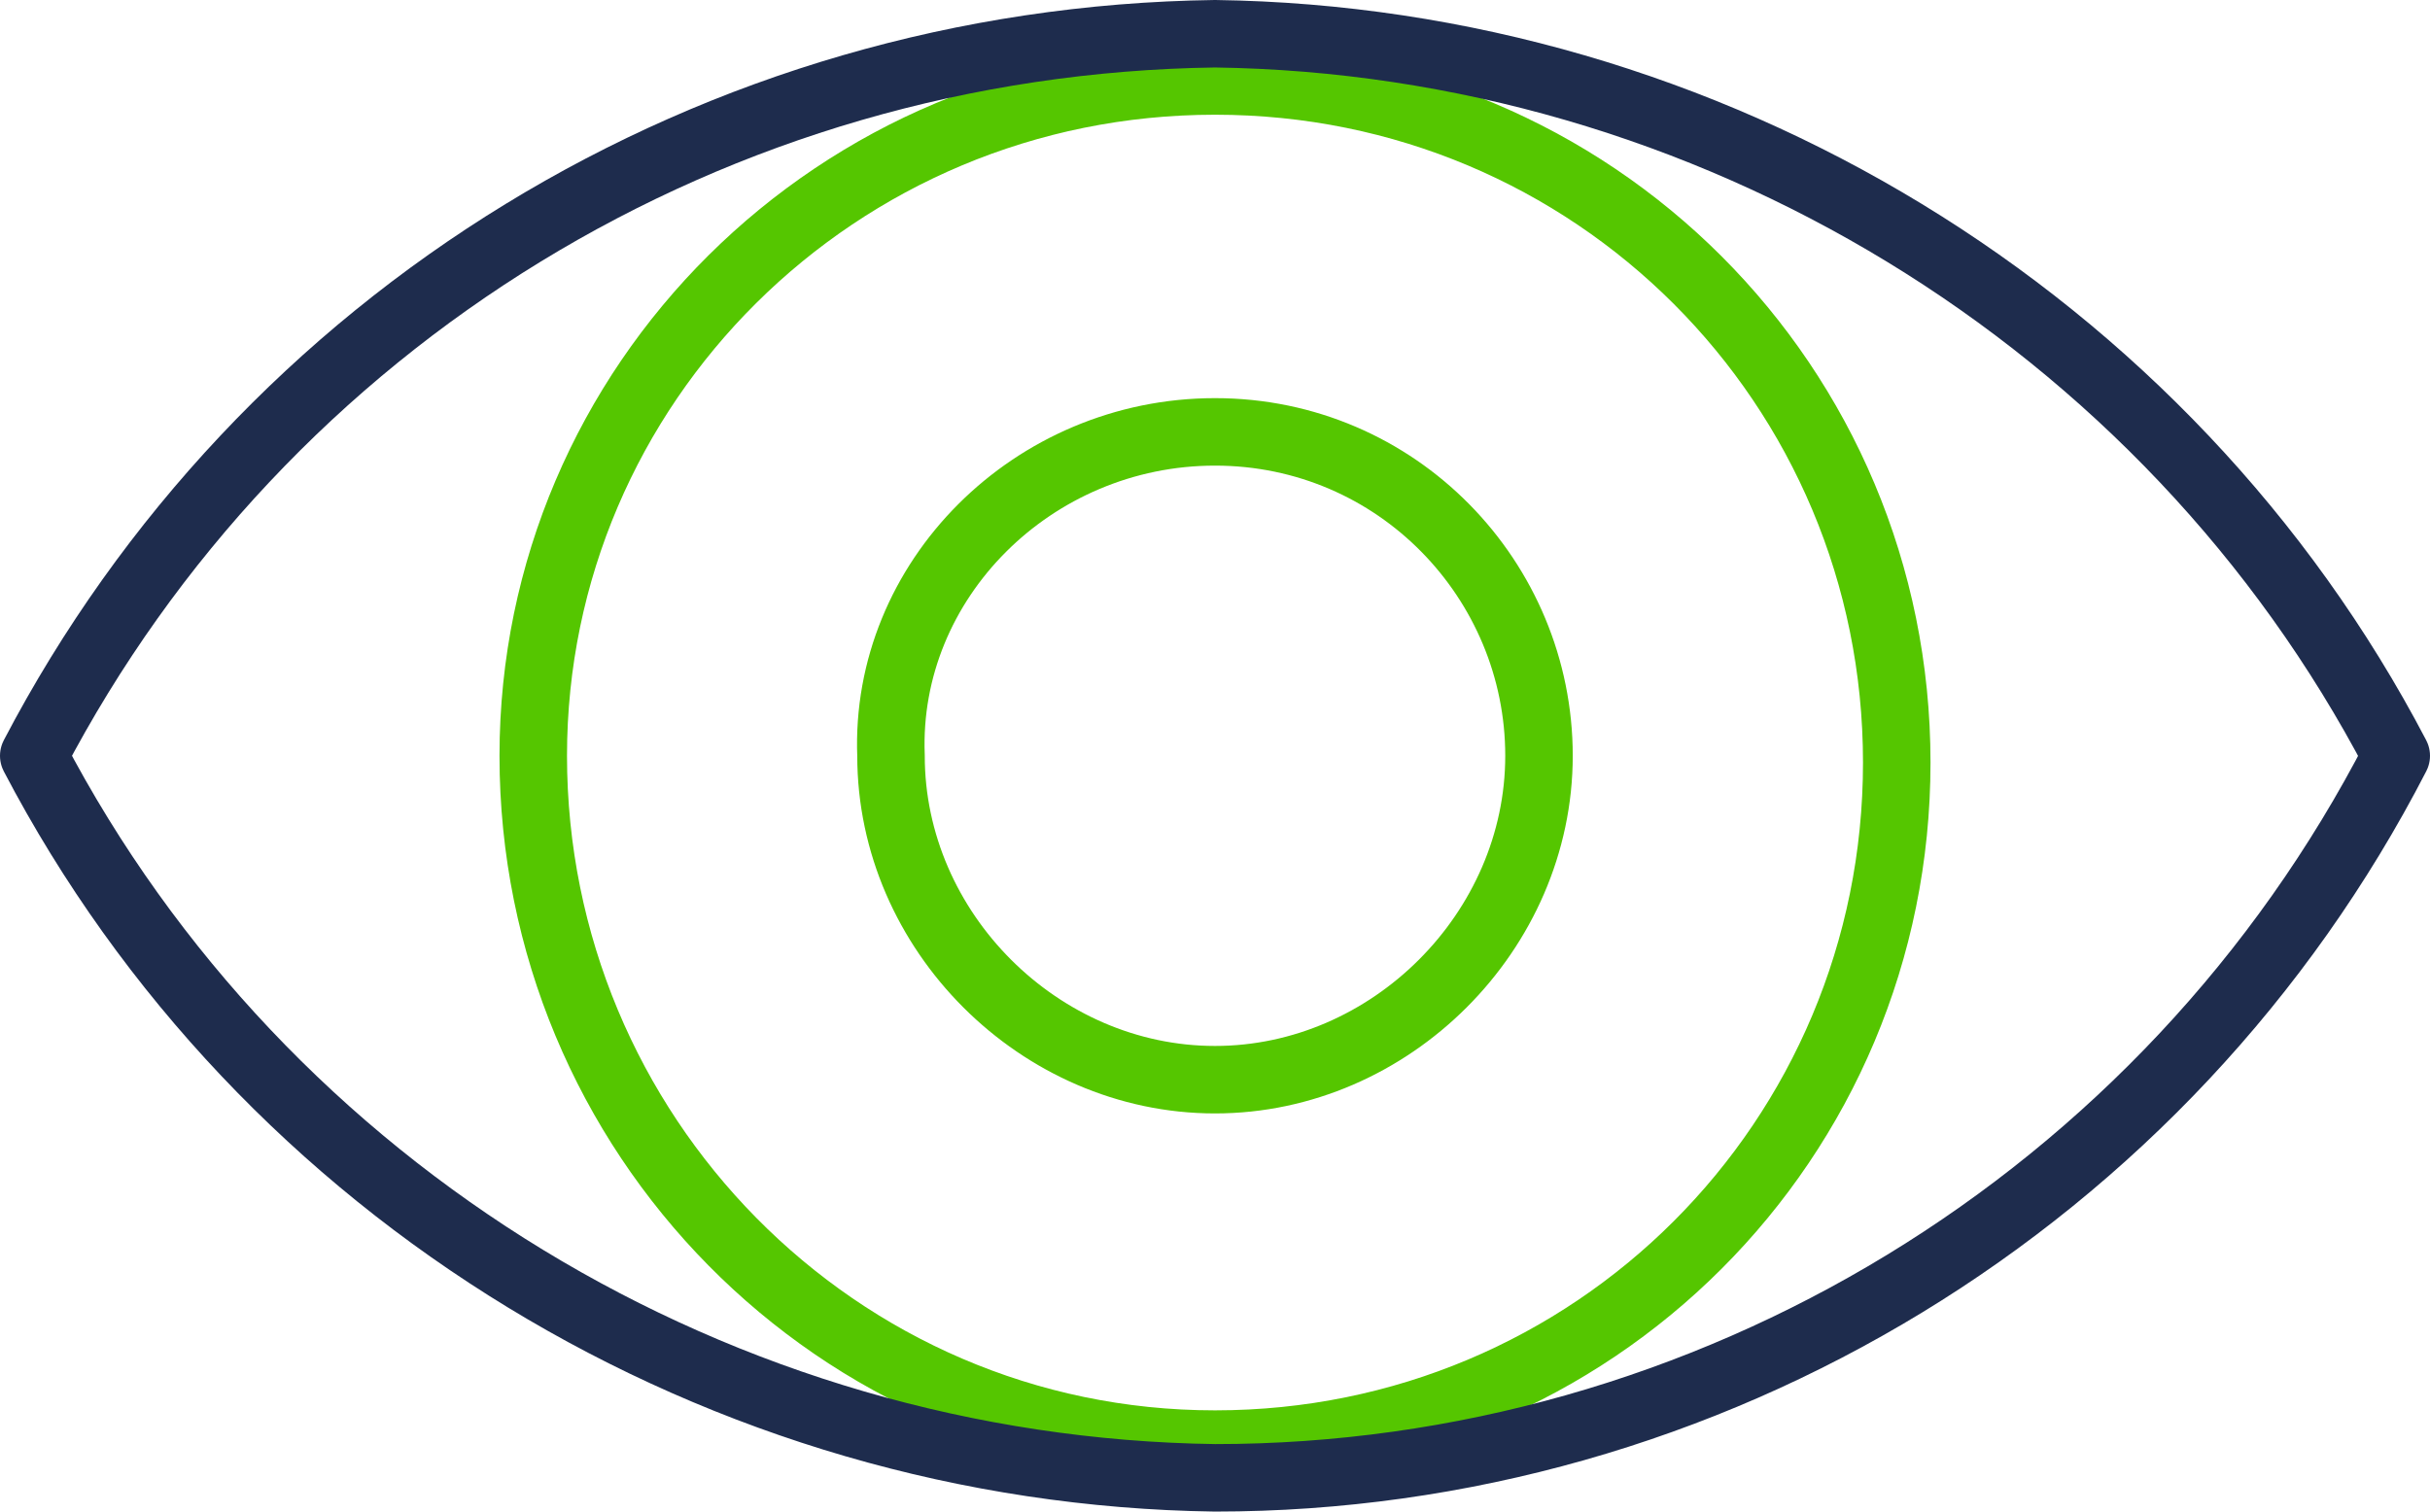 <?xml version="1.0" encoding="utf-8"?>
<!-- Generator: Adobe Illustrator 23.0.1, SVG Export Plug-In . SVG Version: 6.00 Build 0)  -->
<svg version="1.1" id="Calque_1" xmlns="http://www.w3.org/2000/svg" xmlns:xlink="http://www.w3.org/1999/xlink" x="0px" y="0px"
	 viewBox="0 0 36 22.4" style="enable-background:new 0 0 36 22.4;" xml:space="preserve">
<style type="text/css">
	.st0{fill:none;stroke:#55C600;stroke-miterlimit:22.926;}
	.st1{fill:none;stroke:#1E2C4D;stroke-linecap:round;stroke-linejoin:round;stroke-miterlimit:22.926;}
</style>
<g transform="translate(-0.2 -0.2)">
	<path class="st0" d="M18.2,1.4c5.6,0,10.1,4.5,10.1,10.1s-4.5,10.1-10.1,10.1S8.1,17,8.1,11.4C8.1,5.9,12.6,1.4,18.2,1.4z
		 M18.2,6.6c2.7,0,4.8,2.2,4.8,4.8s-2.2,4.8-4.8,4.8s-4.8-2.2-4.8-4.8C13.3,8.8,15.5,6.6,18.2,6.6z"/>
	<path class="st1" d="M35.7,11.4C32.3,18,25.5,22.1,18.2,22.1C10.9,22,4.1,17.9,0.7,11.4C4.1,4.9,10.8,0.8,18.2,0.7
		C25.5,0.8,32.3,4.9,35.7,11.4z"/>
</g>
</svg>
